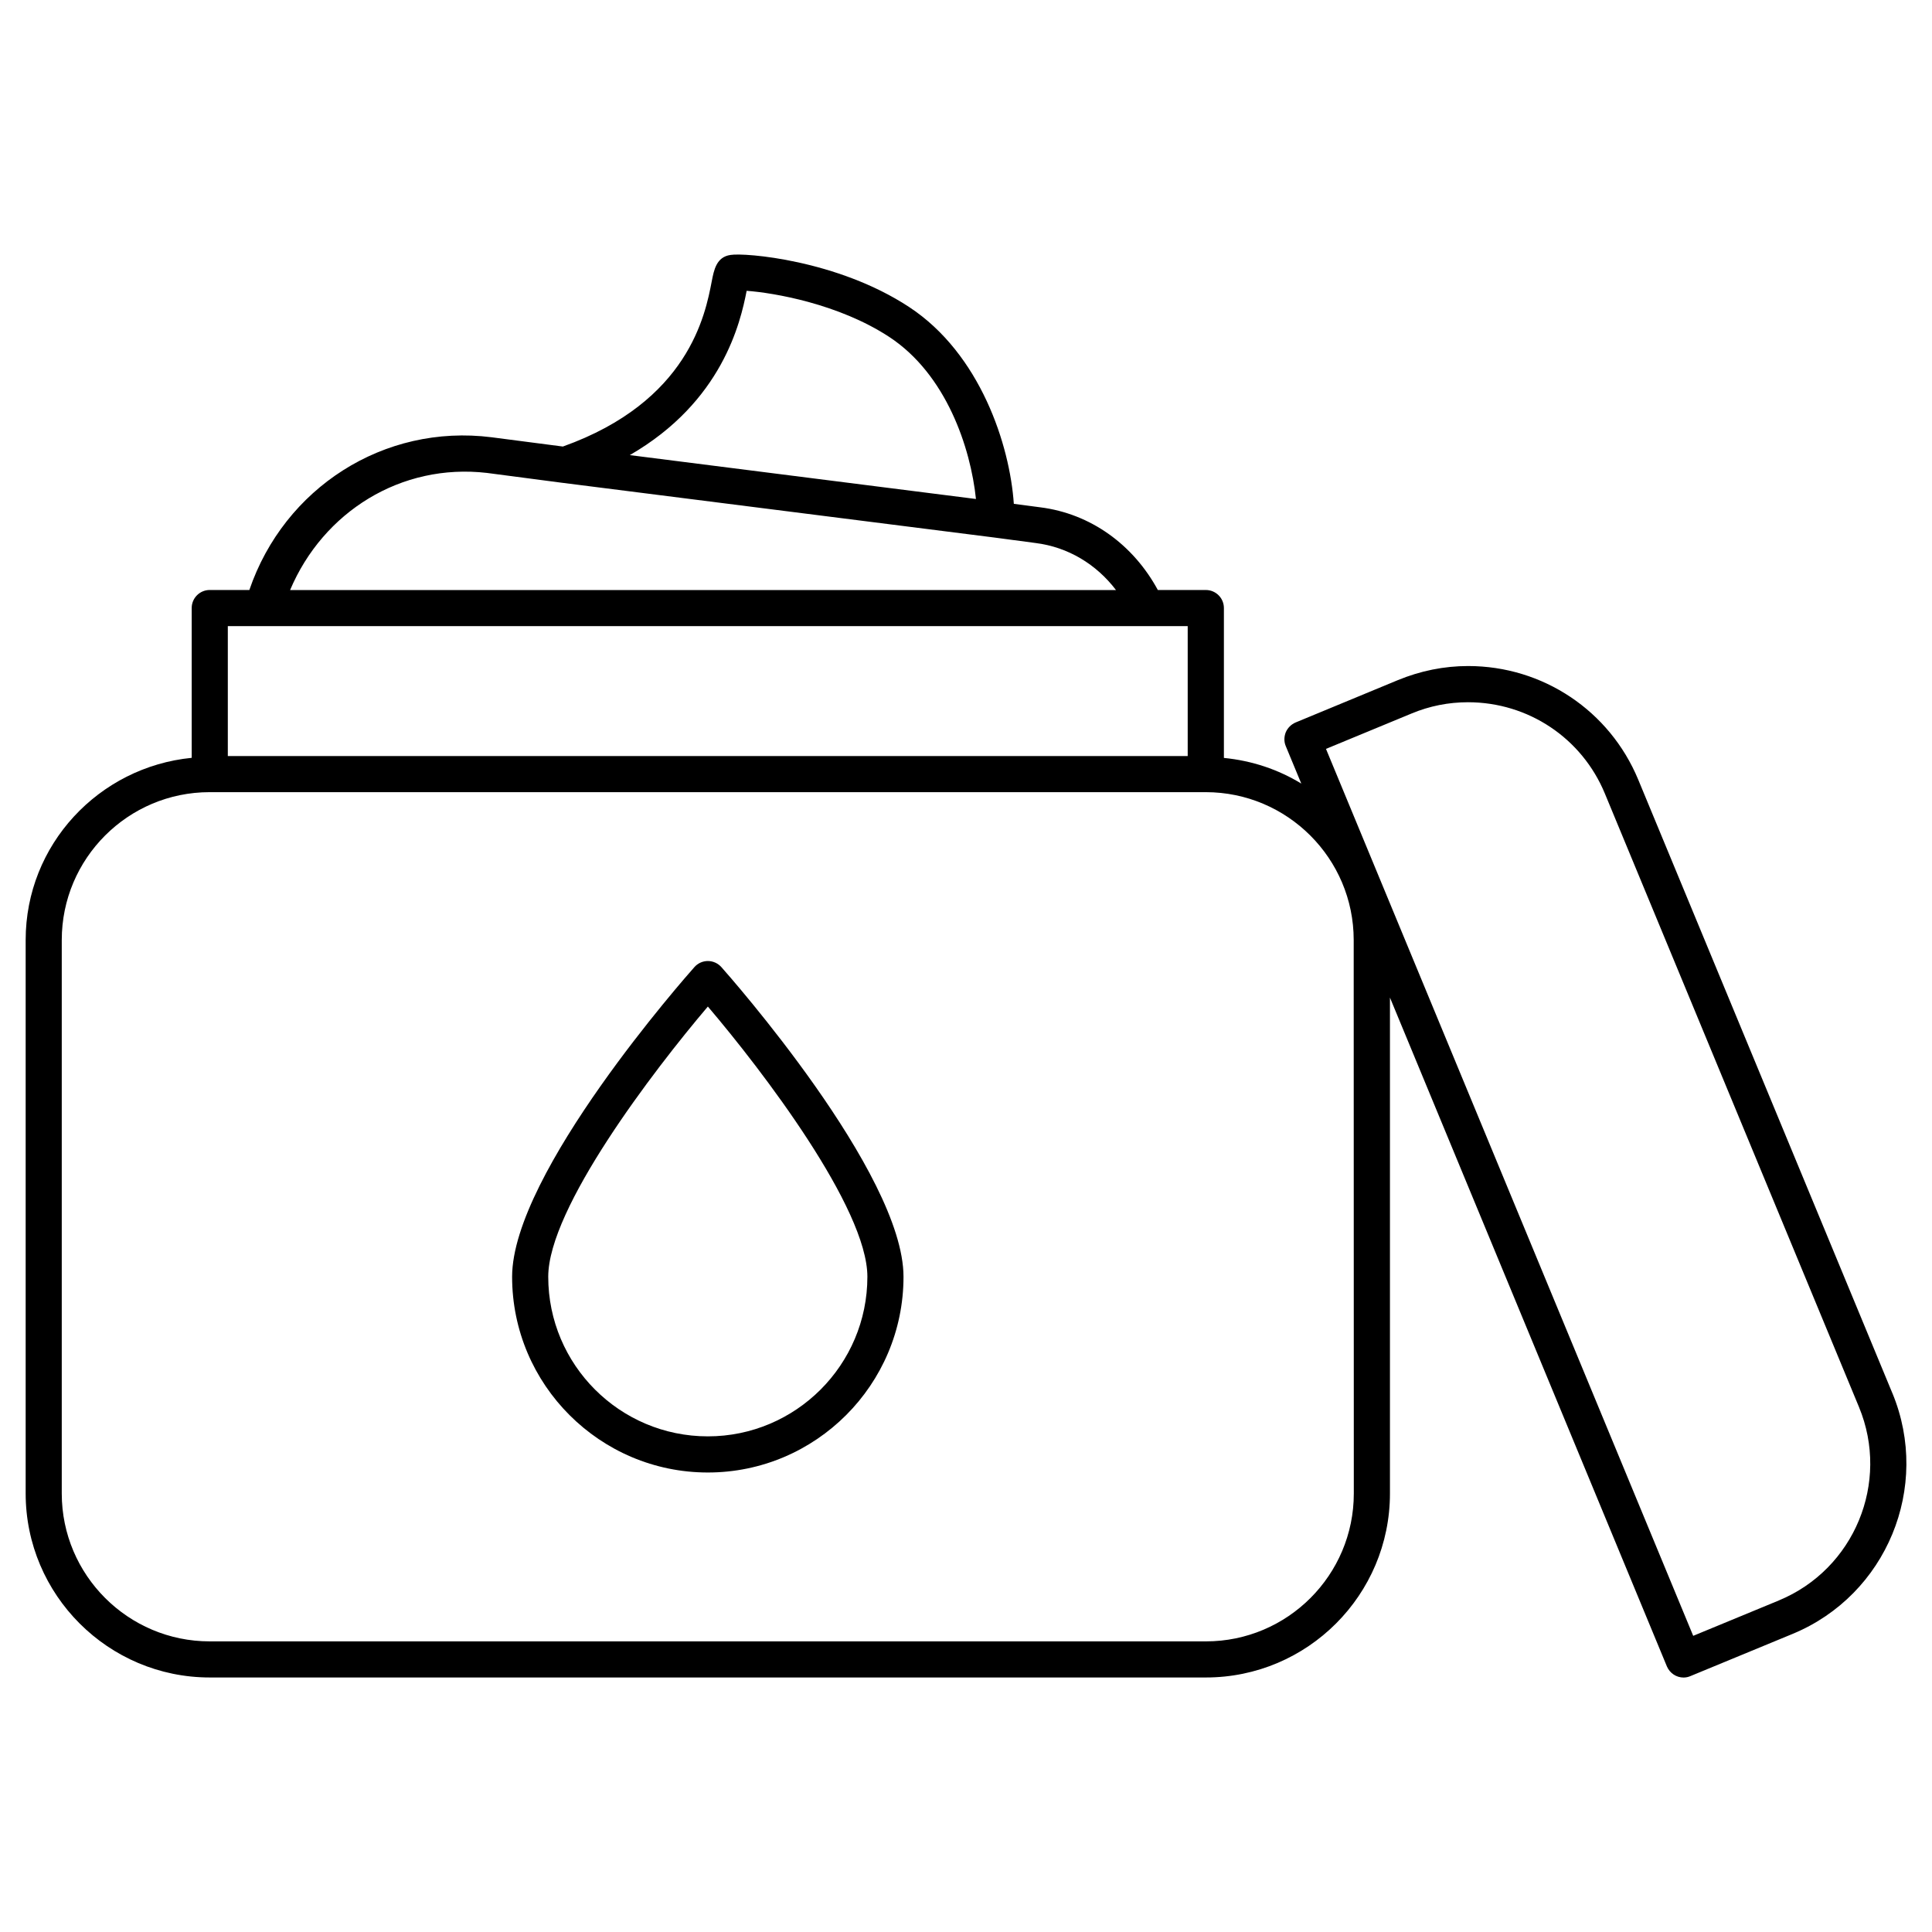 <?xml version="1.0" encoding="UTF-8"?>
<!-- Uploaded to: ICON Repo, www.svgrepo.com, Generator: ICON Repo Mixer Tools -->
<svg fill="#000000" width="800px" height="800px" version="1.1" viewBox="144 144 512 512" xmlns="http://www.w3.org/2000/svg">
 <g>
  <path d="m645.5 513.21-67.344-162.58c-7.578-18.285-25.273-30.125-45.09-30.125-6.402 0-12.66 1.281-18.621 3.738l-27.121 11.23c-1.156 0.504-2.078 1.426-2.582 2.582-0.461 1.176-0.504 2.477 0 3.672l4.113 9.93c-6.109-3.738-13.059-6.066-20.508-6.801v-39.715c0-2.644-2.141-4.785-4.785-4.785h-12.723c-6.508-12.008-17.801-20.238-31.172-21.914l-6.992-0.922c-1.051-15.512-8.859-39.781-27.793-52.188-18.996-12.469-43.516-14.402-47.273-13.77-3.758 0.523-4.41 3.988-4.996 7.031-1.68 8.707-6.066 31.82-39.445 43.742l-18.895-2.457c-28.566-3.609-54.953 13.438-64.191 40.473h-10.496c-2.644 0-4.785 2.141-4.785 4.785v39.695c-24.625 2.434-44 23.027-44 48.281v146.67c0 26.891 21.914 48.766 48.785 48.766h264c26.891 0 48.766-21.875 48.766-48.766v-131.41l73.387 177.23c0.777 1.828 2.539 2.961 4.41 2.961 0.629 0 1.238-0.125 1.828-0.379l27.145-11.211c24.832-10.301 36.668-38.891 26.383-63.77zm-303.63-292.14c7.199 0.523 24.395 3.441 37.785 12.219 15.137 9.93 21.578 29.41 22.984 42.949l-91.734-11.629c24.5-14.152 29.328-35.102 30.965-43.539zm-68.812 48.262 19.984 2.621h0.02l114.34 14.484 11.043 1.469c8.586 1.07 16.102 5.625 21.309 12.469l-218.88 0.004c8.773-20.762 29.449-33.691 52.184-31.047zm-68.684 40.598h254.38v34.426h-254.38zm298.4 229.86c0 21.621-17.57 39.191-39.191 39.191h-264c-21.621 0-39.215-17.57-39.215-39.191v-146.67c0-21.621 17.57-39.191 39.191-39.191h263.97c21.621 0 39.215 17.57 39.215 39.191zm112.66 28.34-22.715 9.383-97.32-235.05 22.691-9.383c4.785-1.996 9.824-2.981 14.945-2.981 15.953 0 30.188 9.488 36.273 24.203l67.344 162.58c8.273 19.984-1.234 42.969-21.219 51.242z"/>
  <path d="m331.59 398.68c-1.363 0-2.664 0.586-3.57 1.617-1.953 2.203-48.305 54.578-48.305 82.059 0 28.59 23.281 51.871 51.871 51.871 28.59 0 51.852-23.281 51.852-51.871 0-27.48-46.309-79.855-48.262-82.059-0.922-1.027-2.223-1.617-3.586-1.617zm0 125.97c-23.344 0-42.301-18.957-42.301-42.301 0-18.156 27.855-54.602 42.301-71.605 14.441 16.961 42.277 53.426 42.277 71.605 0 23.348-18.977 42.301-42.277 42.301z"/>
 </g>
</svg>